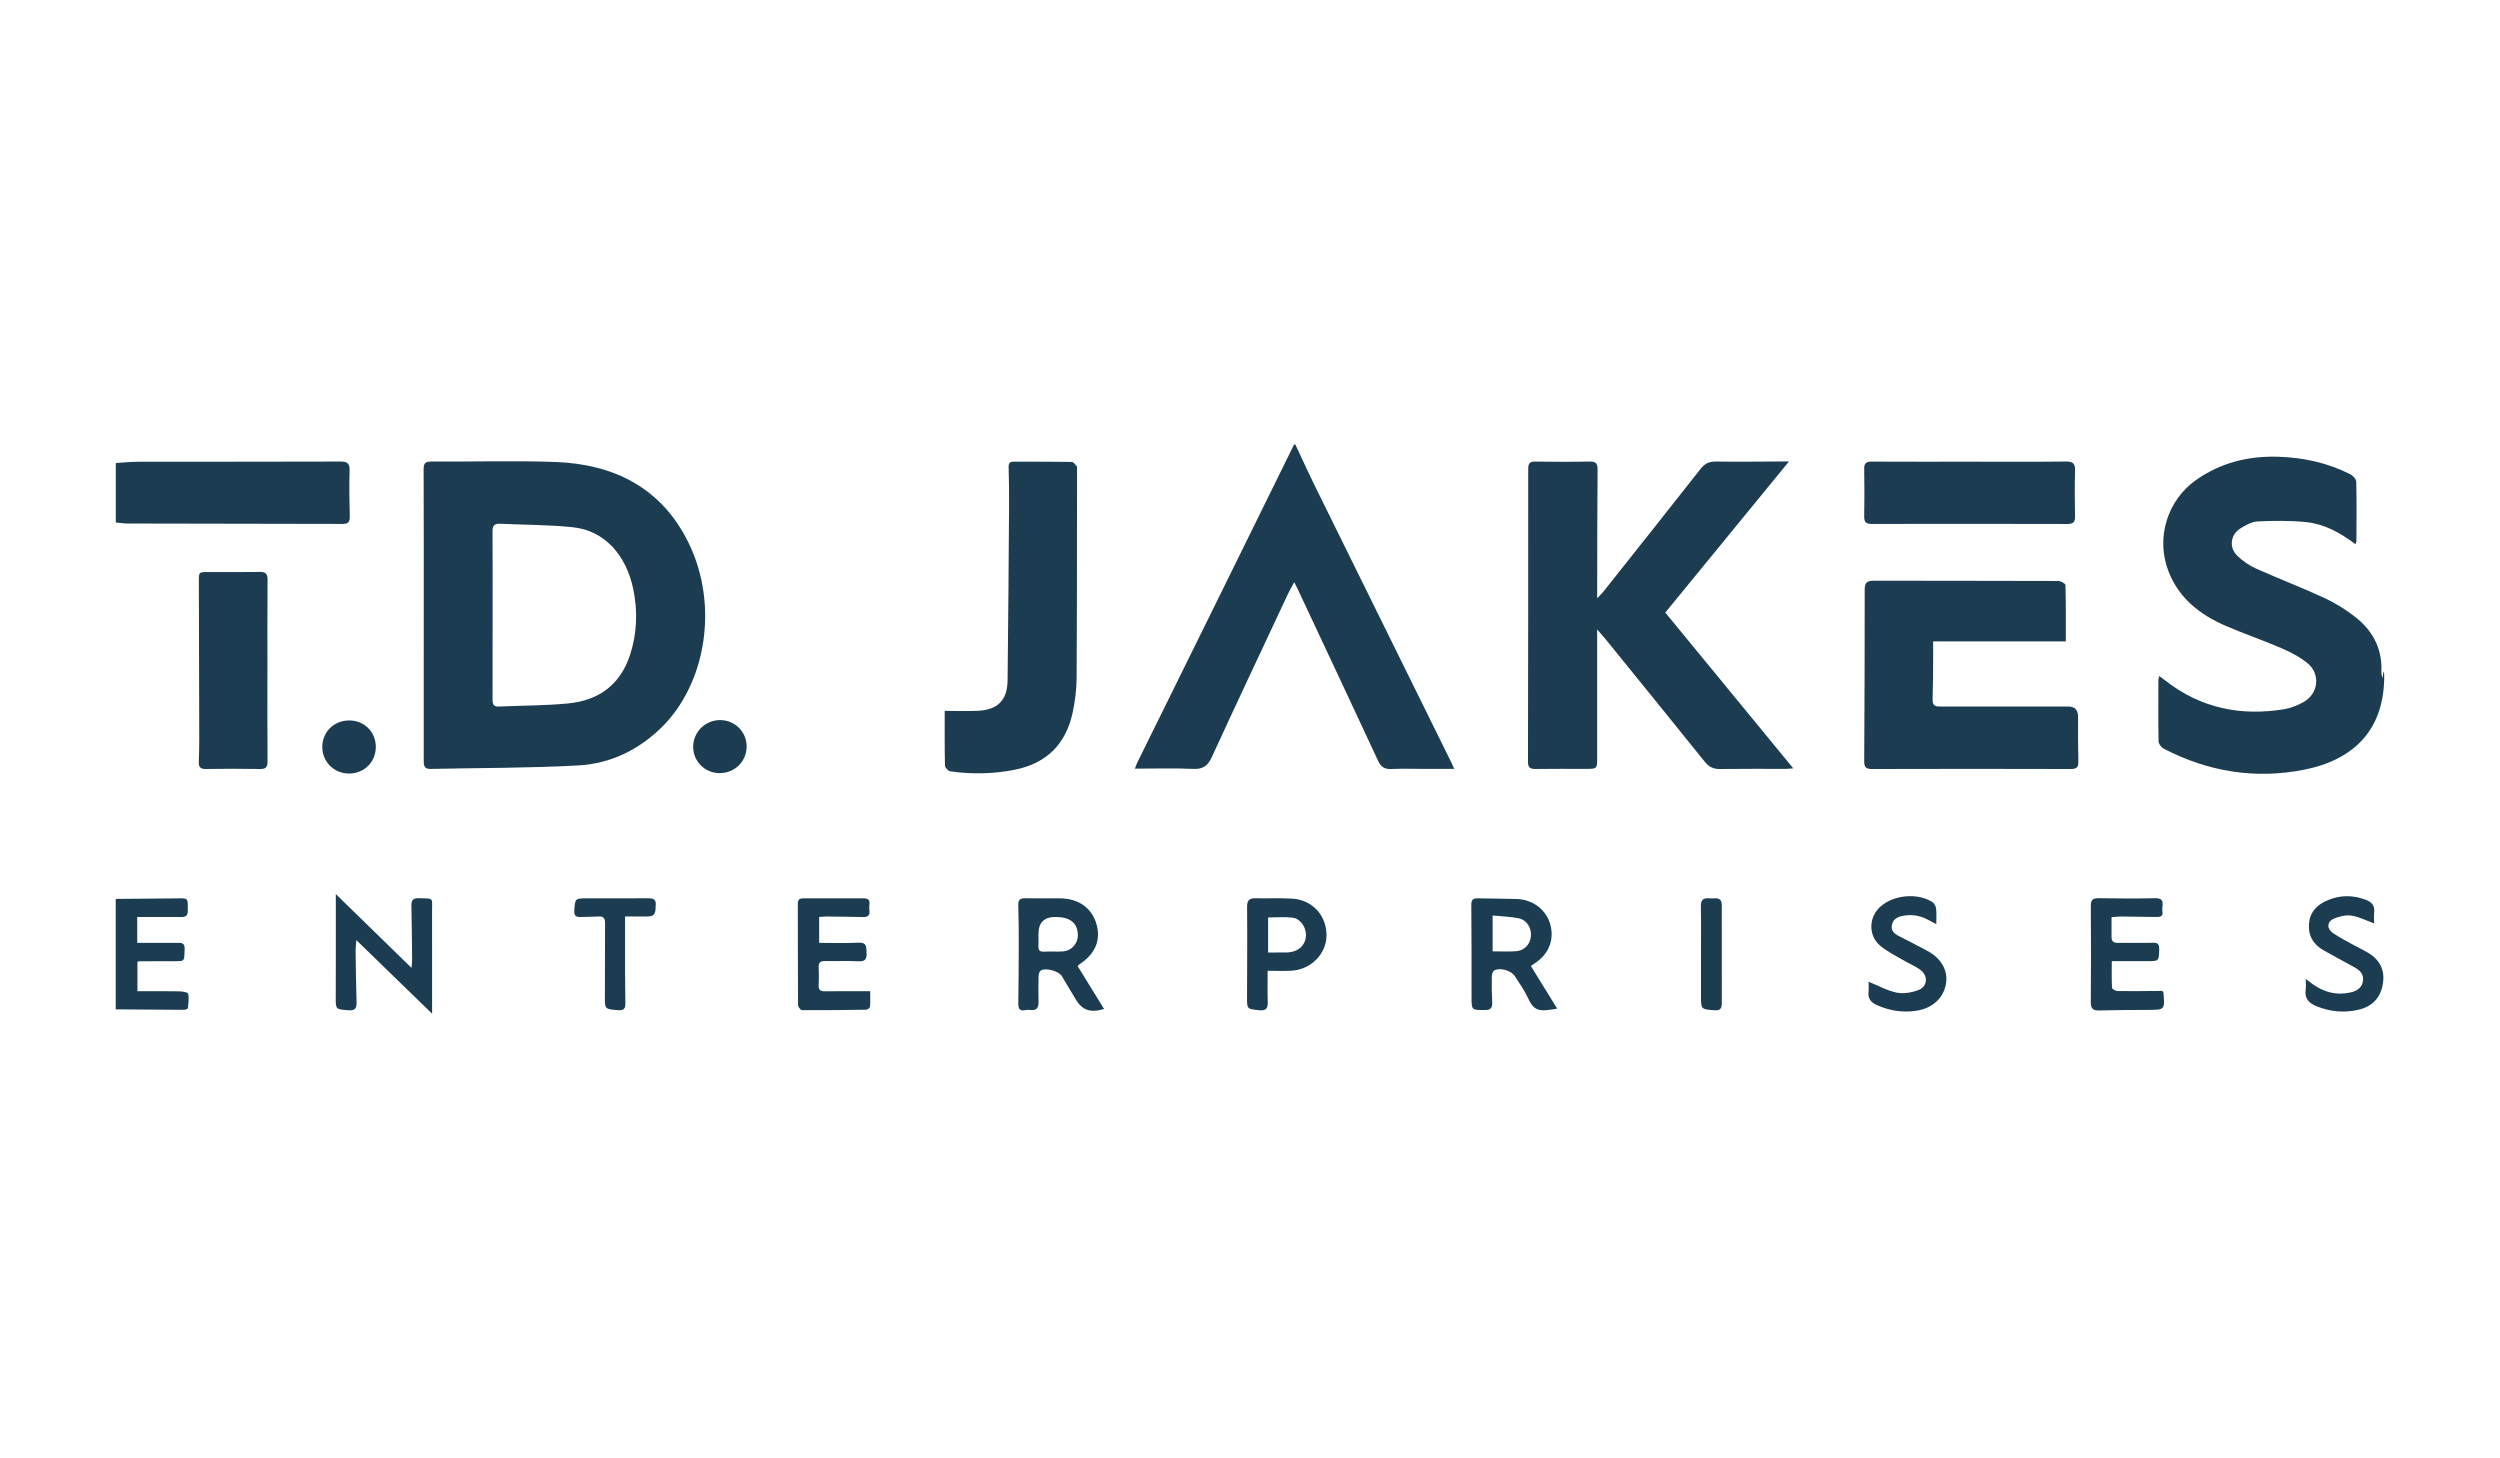 <?xml version="1.0" encoding="UTF-8"?>
<svg id="Layer_1" data-name="Layer 1" xmlns="http://www.w3.org/2000/svg" viewBox="0 0 1200 700">
  <defs>
    <style>
      .cls-1 {
        fill: #1b3c51;
        stroke-width: 0px;
      }
    </style>
  </defs>
  <path class="cls-1" d="M621.8,213.43c3.11,6.62,6.12,13.29,9.35,19.85,21.84,44.32,43.72,88.61,65.59,132.91.39.78.71,1.59,1.28,2.87-5.28,0-10.11,0-14.95,0-5.1,0-10.21-.18-15.31.06-3.21.15-4.94-1.05-6.27-3.92-12.73-27.36-25.57-54.68-38.39-82-.48-1.02-1-2.02-1.86-3.74-1.15,2.13-2.16,3.79-2.97,5.53-12.24,26.1-24.54,52.16-36.58,78.35-1.92,4.17-4.14,5.95-8.91,5.73-9.16-.42-18.35-.12-28.02-.12.42-1.11.69-2.01,1.1-2.84,13.35-27.08,26.72-54.14,40.07-81.21,11.74-23.82,23.46-47.65,35.19-71.48.23,0,.45,0,.68,0Z"/>
  <path class="cls-1" d="M55.57,222.26c3.61-.22,7.21-.62,10.82-.62,32.32-.05,64.63.02,96.95-.1,3.37-.01,4.57.83,4.46,4.35-.23,7.35-.09,14.71.09,22.06.06,2.65-.8,3.54-3.5,3.53-34.35-.11-68.71-.12-103.06-.19-1.92,0-3.83-.33-5.75-.51,0-9.51,0-19.02,0-28.53Z"/>
  <path class="cls-1" d="M55.57,431.48c10.2-.09,20.4-.21,30.6-.27,4.12-.02,4.03.05,3.99,6.04-.02,3.23-2.15,2.9-4.2,2.91-6.66.01-13.31,0-20.09,0v12.41c6.42,0,12.72.01,19.03,0,2.01,0,3.82-.21,3.73,2.87-.17,5.89-.03,5.9-3.76,5.92-6.01.02-12.02.03-18.03.05-.21,0-.42.11-.87.23v14.14c6.61,0,13.25-.07,19.88.05,1.56.03,4.28.42,4.44,1.1.5,2.21.15,4.65-.11,6.98-.04.35-1.3.82-1.99.81-10.88-.04-21.76-.14-32.64-.23v-52.99Z"/>
  <path class="cls-1" d="M203.4,294.83c0-23.2.04-46.41-.06-69.61-.01-2.77.71-3.69,3.58-3.67,19.84.11,39.71-.5,59.53.19,28.43,1,51.3,12.59,64.12,38.94,14.68,30.18,8.14,67.64-12.98,88.43-11.09,10.91-24.65,17.44-39.97,18.29-23.63,1.31-47.34,1.16-71.01,1.68-3.28.07-3.22-2.02-3.22-4.31.02-23.32.01-46.63.01-69.95ZM236.45,295.29c0,13.36.01,26.71-.02,40.07,0,2.09.03,3.91,2.93,3.78,11.2-.5,22.45-.42,33.58-1.52,14.58-1.45,24.93-9.11,29.52-23.38,3.32-10.32,3.71-20.87,1.49-31.51-3.48-16.69-14.04-28.08-28.97-29.65-11.57-1.22-23.27-1.12-34.91-1.68-2.57-.12-3.68.76-3.66,3.48.09,13.47.04,26.94.04,40.41Z"/>
  <path class="cls-1" d="M858.71,221.5c-20.23,24.71-39.73,48.54-59.37,72.53,20.38,24.82,40.72,49.57,61.41,74.76-1.37.12-2.29.26-3.22.26-10.66.02-21.33-.08-31.98.07-3.14.04-5.28-1.02-7.24-3.45-15.83-19.68-31.75-39.28-47.66-58.9-1.23-1.52-2.57-2.96-4.02-4.61v14.24c0,15.96,0,31.93,0,47.89,0,4.53-.25,4.76-4.84,4.77-8.28.01-16.56-.08-24.84.05-2.7.04-3.53-.92-3.52-3.54.09-46.87.14-93.74.11-140.61,0-2.76.96-3.45,3.58-3.41,8.62.14,17.24.17,25.86-.01,3.02-.07,3.87.89,3.85,3.86-.16,19.47-.14,38.94-.18,58.41,0,.78,0,1.57,0,3.35,1.34-1.42,2.19-2.19,2.89-3.07,15.56-19.6,31.15-39.19,46.61-58.87,2-2.54,4.05-3.75,7.4-3.69,10.09.18,20.19,0,30.28-.02,1.31,0,2.62,0,4.92,0Z"/>
  <path class="cls-1" d="M1130.61,261.21c-7.28-5.5-14.9-9.69-23.61-10.59-7.71-.8-15.56-.69-23.32-.33-2.85.13-5.84,1.8-8.37,3.4-4.77,3.01-5.46,9.27-1.36,13.13,2.58,2.43,5.65,4.61,8.88,6.06,10.84,4.86,21.96,9.1,32.74,14.08,5.2,2.4,10.21,5.5,14.74,9.01,8.29,6.42,13.06,14.9,12.78,25.72-.03,1.24,0,2.48.5,3.77.14-.9.27-1.8.5-3.33.21.91.32,1.18.33,1.45.39,26.73-14.65,41.12-38.3,45.85-23.61,4.72-46.21,1-67.55-10.07-1.16-.6-2.44-2.31-2.46-3.52-.19-9.84-.11-19.7-.08-29.54,0-.42.19-.84.43-1.81,1.2.9,2.14,1.59,3.06,2.3,16.94,13.2,36.15,17.06,57.03,13.61,3.17-.52,6.33-1.85,9.16-3.42,7.12-3.94,8.26-13.41,1.98-18.57-3.69-3.03-8.12-5.35-12.54-7.26-8.93-3.86-18.18-6.98-27.1-10.87-12.08-5.27-22.04-13.06-27.07-25.76-6.36-16.05-.82-34.41,13.37-44.29,11.65-8.12,24.74-11.38,38.86-11,12.29.33,24.04,2.89,35.02,8.47,1.26.64,2.75,2.36,2.78,3.61.22,9.5.1,19.01.07,28.52,0,.3-.2.6-.47,1.37Z"/>
  <path class="cls-1" d="M991.59,307.88h-63.68c0,2.98.02,5.65,0,8.31-.06,6.56-.04,13.12-.26,19.68-.11,3.29,1.87,3.27,4.18,3.26,20.3-.02,40.59-.01,60.89-.01q4.74,0,4.74,4.86c.02,7.13-.03,14.26.15,21.39.07,2.69-.59,3.76-3.55,3.75-31.86-.1-63.73-.09-95.59,0-2.89,0-3.66-.96-3.65-3.71.16-27.5.25-55,.24-82.5,0-3.09,1.08-4.17,4.14-4.17,29.59.07,59.19.02,88.78.13,1.2,0,3.43,1.25,3.45,1.97.24,8.9.16,17.8.16,27.03Z"/>
  <path class="cls-1" d="M453.45,341.22c5.8,0,10.87.2,15.93-.04,9.5-.46,14.14-5.08,14.26-14.52.34-27.93.52-55.87.71-83.8.04-6.22-.04-12.44-.21-18.66-.05-1.93.58-2.62,2.51-2.61,9.29.06,18.59-.03,27.88.13.83.01,1.64,1.46,2.43,2.27.11.12.02.44.02.66-.04,33.6,0,67.2-.21,100.8-.03,5.49-.73,11.07-1.87,16.45-3.23,15.26-12.5,24.56-28.06,27.62-10.24,2.01-20.47,2.18-30.73.71-.99-.14-2.51-1.78-2.53-2.75-.2-8.91-.12-17.83-.12-26.26Z"/>
  <path class="cls-1" d="M128.36,322.02c0,14.48-.07,28.96.06,43.43.02,2.81-.82,3.72-3.65,3.67-8.61-.16-17.23-.16-25.84,0-2.76.05-3.62-.93-3.51-3.51.17-3.95.23-7.91.22-11.87-.05-24.88-.13-49.76-.19-74.65-.01-4.5.01-4.5,4.42-4.51,8.27,0,16.55.09,24.82-.05,2.8-.05,3.75.87,3.73,3.7-.11,14.59-.05,29.18-.05,43.77Z"/>
  <path class="cls-1" d="M945.76,221.61c15.31,0,30.61.11,45.92-.08,3.56-.04,4.45,1.14,4.35,4.48-.21,7.24-.16,14.49-.02,21.73.05,2.73-.7,3.78-3.62,3.77-31.29-.09-62.59-.08-93.88-.02-2.55,0-3.73-.67-3.69-3.43.12-7.69.13-15.39,0-23.09-.05-2.77,1.11-3.42,3.67-3.4,15.76.09,31.52.04,47.28.04Z"/>
  <path class="cls-1" d="M207.41,486.57c-12.39-12.03-24.07-23.37-36.36-35.31-.16,2.09-.37,3.46-.36,4.83.11,8.37.19,16.74.46,25.1.1,3.01-.95,3.98-3.99,3.73-6.14-.5-6.03-.36-6-6.58.08-14.83.03-29.66.03-44.48,0-1.23,0-2.45,0-4.7,12.34,12.03,24.08,23.48,36.33,35.43.14-1.66.3-2.61.29-3.55-.08-8.71-.12-17.42-.34-26.13-.07-2.68.62-3.86,3.59-3.78,7.46.21,6.3-.46,6.33,6.41.05,14.83.02,29.66.02,44.48,0,1.22,0,2.43,0,4.54Z"/>
  <path class="cls-1" d="M734.81,463.67c4.28,6.94,8.43,13.65,12.62,20.45-8.8,1.66-11.13,1.2-14.09-5.25-1.64-3.57-3.99-6.83-6.11-10.17-1.77-2.79-7.1-4.45-9.91-2.92-.73.4-1.24,1.83-1.25,2.79-.07,4.18-.03,8.37.18,12.55.13,2.55-.6,3.68-3.39,3.69-6.52,0-6.52.13-6.52-6.36-.01-14.71.04-29.43-.11-44.14-.03-2.57,1.03-3.15,3.18-3.11,6.23.12,12.47.13,18.69.32,7.74.24,14.18,5.25,16.07,12.34,1.98,7.38-.86,14.27-7.67,18.65-.47.3-.92.62-1.71,1.15ZM716.46,456.65c3.79,0,7.38.15,10.96-.04,4.1-.22,6.97-3.1,7.4-7.03.44-4.01-1.87-7.98-5.8-8.79-4.02-.82-8.19-.91-12.56-1.35v17.21Z"/>
  <path class="cls-1" d="M517.26,463.71c4.28,6.95,8.47,13.74,12.7,20.61-6.71,1.95-10.46.61-13.68-4.74-2.22-3.68-4.4-7.38-6.61-11.06-1.45-2.42-7.83-4.19-10.14-2.62-.65.44-.99,1.71-1.01,2.6-.11,4.07-.16,8.15-.01,12.21.11,3.04-.96,4.51-4.15,4.07-.67-.09-1.39-.12-2.03.04-2.84.71-3.59-.59-3.55-3.21.15-9.61.21-19.22.22-28.83,0-6.1-.03-12.21-.23-18.31-.08-2.57.92-3.35,3.37-3.3,5.55.11,11.1,0,16.65.04,8.86.06,15.2,4.52,17.48,12.26,2.28,7.7-.5,14.36-8.04,19.33-.27.18-.48.45-.97.92ZM498.47,448.25c0,1.92.08,3.85-.02,5.77-.11,1.98.51,2.91,2.69,2.78,2.94-.17,5.9.06,8.84-.1,4.5-.25,7.7-4.03,7.37-8.49-.4-5.45-3.89-8.05-10.8-8.06q-8.08,0-8.08,8.09Z"/>
  <path class="cls-1" d="M393.2,440.13v12.44c6.41,0,12.63.25,18.82-.09,4.12-.22,3.81,2.09,3.92,4.84.12,2.94-.53,4.29-3.9,4.1-5.31-.3-10.66.01-15.98-.12-2.41-.06-3.22.84-3.1,3.17.14,2.82.15,5.66,0,8.49-.12,2.31.88,2.88,3.01,2.86,7.02-.09,14.05-.04,21.72-.04,0,2.5.11,4.93-.08,7.33-.05.58-1.12,1.53-1.74,1.54-10.31.18-20.63.28-30.94.21-.66,0-1.87-1.6-1.87-2.47-.11-16.18-.06-32.37-.11-48.55,0-1.94.79-2.64,2.61-2.64,9.63.02,19.26.01,28.9,0,2.07,0,3.25.73,2.86,3.06-.15.88-.13,1.82,0,2.71.34,2.42-.75,3.27-3.08,3.21-5.89-.14-11.78-.19-17.68-.25-1-.01-2.01.12-3.32.2Z"/>
  <path class="cls-1" d="M1013.54,440.23c0,3.44.02,6.48,0,9.52-.02,2.22,1.12,2.87,3.2,2.84,5.55-.09,11.11.07,16.66-.07,2.42-.06,3.1.77,3.02,3.15-.18,5.66-.06,5.67-5.62,5.67-5.64,0-11.28,0-17.15,0,0,4.49-.11,8.64.12,12.78.03.6,1.72,1.57,2.65,1.59,6.12.1,12.24,0,18.36-.05,1.11,0,2.22,0,3.17,0,.29.47.48.64.5.83.71,8.25.71,8.22-7.56,8.26-7.7.04-15.41.06-23.1.28-3,.09-4.24-.72-4.21-3.98.14-15.38.12-30.77.01-46.15-.02-2.75.74-3.81,3.62-3.76,9.06.14,18.14.21,27.2,0,5.45-.13,3.06,3.82,3.54,6.18.62,3.1-1.78,2.84-3.69,2.82-5.32-.04-10.64-.17-15.97-.21-1.45-.01-2.91.18-4.74.3Z"/>
  <path class="cls-1" d="M608.47,465.98c0,5.14-.12,9.97.04,14.8.1,3.12-.61,4.52-4.21,4.11-5.69-.63-5.73-.38-5.72-6.11.03-14.47.16-28.93.03-43.4-.03-3.1.94-4.28,4-4.21,5.88.13,11.79-.17,17.65.17,9.66.56,16.54,8.13,16.47,17.67-.06,8.79-7.39,16.33-16.68,16.92-3.71.24-7.44.04-11.6.04ZM608.68,457.21c3.26,0,6.08.03,8.9-.02.9-.01,1.8-.16,2.69-.34,3.9-.82,6.54-4.01,6.6-7.92.06-3.92-2.7-8.01-6.44-8.45-3.84-.46-7.77-.1-11.74-.1v16.83Z"/>
  <path class="cls-1" d="M1139.57,443.21c-3.9-1.4-7.29-3.19-10.86-3.71-2.71-.39-5.87.34-8.45,1.46-3.37,1.46-3.5,4.84-.42,6.93,3.17,2.15,6.61,3.9,9.97,5.77,2.17,1.21,4.44,2.25,6.58,3.5,6.02,3.52,8.44,8.49,7.4,15-1.09,6.85-5.2,11.08-11.99,12.58-6.86,1.52-13.44.88-19.94-1.78-3.7-1.52-5.75-3.77-5.13-7.97.21-1.41.03-2.88.03-5.09,1.51,1.13,2.45,1.86,3.41,2.54,5.43,3.87,11.39,5.41,17.99,3.96,3.07-.68,5.56-2.17,6.07-5.56.47-3.16-1.44-5.08-3.97-6.48-4.94-2.74-9.94-5.38-14.86-8.16-5.11-2.89-7.65-7.27-7.04-13.2.57-5.56,4.01-8.83,8.96-10.9,6.04-2.53,12.04-2.54,18.17-.23,2.94,1.11,4.47,2.79,4.11,6.06-.19,1.76-.03,3.56-.03,5.29Z"/>
  <path class="cls-1" d="M896.9,471.22c4.59,1.86,8.88,4.29,13.47,5.23,3.31.67,7.28.01,10.5-1.24,4.45-1.73,4.74-6.97.79-9.77-2.65-1.88-5.74-3.13-8.55-4.8-3.58-2.12-7.39-4.01-10.56-6.65-5.86-4.87-5.63-13.78.06-18.82,6.35-5.62,17.6-6.73,24.83-2.25.95.58,1.74,2.04,1.88,3.17.29,2.33.09,4.73.09,7.49-1.58-.83-2.93-1.55-4.29-2.26-3.86-2.03-7.94-2.54-12.19-1.63-2.51.54-4.45,1.83-4.87,4.54-.4,2.55,1.24,3.95,3.26,5,4.61,2.4,9.27,4.72,13.85,7.2,6.91,3.74,10.14,9.85,8.79,16.35-1.41,6.78-6.86,11.37-14.38,12.42-6.48.91-12.58-.07-18.54-2.69-2.97-1.31-4.54-3.12-4.16-6.48.2-1.74.03-3.52.03-4.82Z"/>
  <path class="cls-1" d="M300.03,439.9c0,9.3-.02,18.1,0,26.9.01,4.98.07,9.95.15,14.93.04,2.43-.83,3.36-3.48,3.15-6.51-.52-6.41-.39-6.35-7.16.1-11.54-.02-23.09.08-34.63.02-2.39-.82-3.3-3.13-3.18-2.83.14-5.66.17-8.49.25-2.14.07-3.34-.42-3.15-3.08.43-5.87.28-5.88,6.41-5.88,9.64,0,19.27.04,28.91-.03,2.33-.02,4,.21,3.78,3.23-.2,2.64.26,5.48-3.7,5.49-3.6,0-7.19,0-11.04,0Z"/>
  <path class="cls-1" d="M167.59,345.81c7.37.01,12.91,5.61,12.8,12.93-.11,7.14-5.67,12.57-12.87,12.56-7.13-.01-12.76-5.56-12.83-12.64-.07-7.23,5.58-12.86,12.9-12.84Z"/>
  <path class="cls-1" d="M345.41,371.1c-7.07,0-12.76-5.71-12.69-12.74.07-7.02,5.77-12.66,12.84-12.72,7.08-.06,12.81,5.58,12.83,12.62.02,7.18-5.71,12.84-12.98,12.84Z"/>
  <path class="cls-1" d="M816.47,457.97c0-7.68.1-15.37-.05-23.05-.05-2.85,1.07-3.93,3.79-3.73,1.01.07,2.04.06,3.06,0,2.35-.11,3.18,1.08,3.18,3.3-.02,15.7,0,31.39.02,47.09,0,2.27-.66,3.54-3.39,3.35-6.6-.48-6.6-.37-6.6-6.97s0-13.33,0-20Z"/>
</svg>